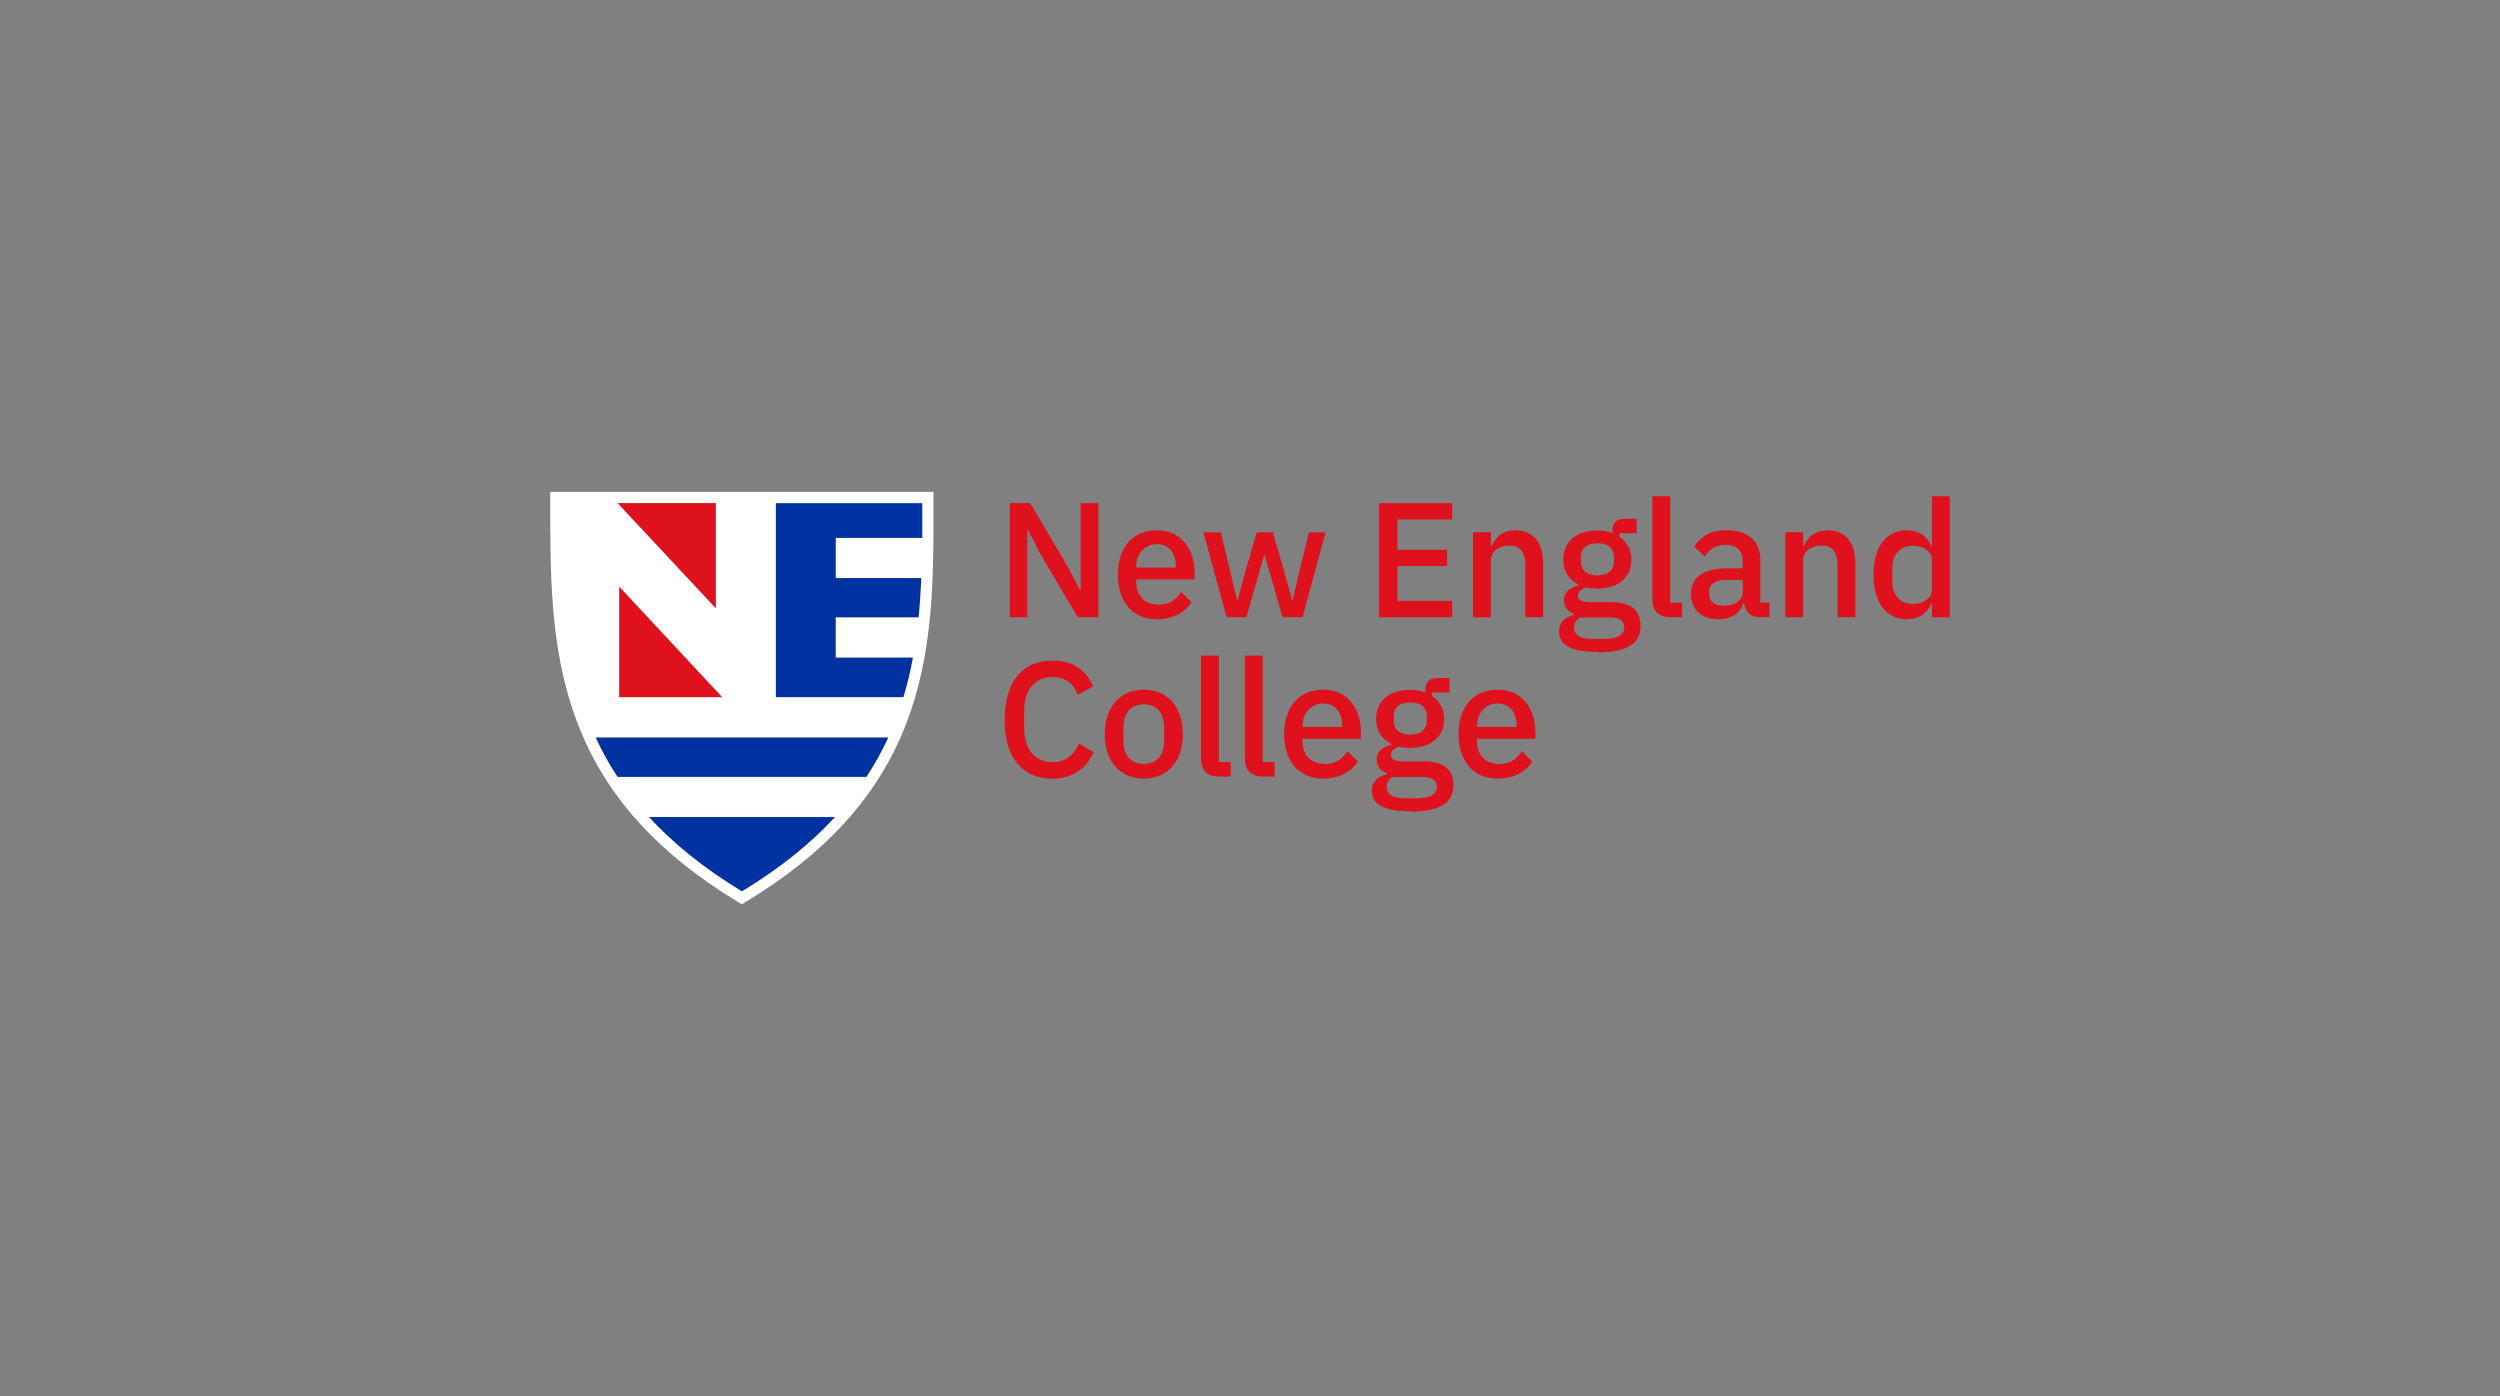 <?xml version="1.0" encoding="UTF-8"?><svg id="Layer_1" xmlns="http://www.w3.org/2000/svg" viewBox="0 0 222 124"><rect x="0" y="0" width="222" height="124" fill="#808080" stroke="none"/><defs><style>.cls-1{fill:#de111d;}.cls-2{fill:#fff;}.cls-3{fill:#0033a1;}</style></defs><g id="NEC"><polygon class="cls-1" points="92.39 49.21 91.28 47.06 91.23 47.06 91.23 54.81 89.67 54.81 89.67 44.68 91.49 44.68 94.8 50.29 95.92 52.43 95.96 52.43 95.96 44.68 97.53 44.68 97.53 54.81 95.7 54.81 92.39 49.21"/><path class="cls-1" d="M99.26,51.04c0-2.41,1.32-3.95,3.47-3.95s3.35,1.67,3.35,3.76v.6h-5.18v.25c0,1.16.71,1.99,1.99,1.99.93,0,1.55-.44,1.99-1.13l.93.91c-.57.91-1.67,1.52-3.08,1.52-2.15,0-3.47-1.54-3.47-3.95M100.9,50.3v.1h3.51v-.15c0-1.16-.64-1.93-1.68-1.93s-1.83.81-1.83,1.97"/><polygon class="cls-1" points="106.86 47.27 108.4 47.27 109.17 50.43 109.85 53.29 109.9 53.29 110.68 50.43 111.6 47.27 113.02 47.27 113.95 50.43 114.74 53.29 114.79 53.29 115.46 50.43 116.24 47.27 117.71 47.27 115.67 54.81 113.89 54.81 112.9 51.37 112.29 49.26 112.26 49.26 111.67 51.37 110.67 54.81 108.92 54.81 106.86 47.27"/><polygon class="cls-1" points="122.46 54.81 122.46 44.68 128.95 44.68 128.95 46.13 124.1 46.13 124.1 48.82 128.5 48.82 128.5 50.27 124.1 50.27 124.1 53.36 128.95 53.36 128.95 54.81 122.46 54.81"/><path class="cls-1" d="M130.81,54.81v-7.55h1.58v1.25h.07c.32-.81.96-1.42,2.12-1.42,1.54,0,2.45,1.07,2.45,2.93v4.79h-1.58v-4.59c0-1.18-.45-1.77-1.42-1.77-.83,0-1.64.42-1.64,1.31v5.05h-1.58Z"/><path class="cls-1" d="M141.87,57.89c-2.47,0-3.43-.67-3.43-1.81,0-.83.49-1.28,1.29-1.45v-.16c-.55-.17-.86-.59-.86-1.16,0-.78.61-1.16,1.33-1.33v-.06c-.89-.42-1.38-1.22-1.38-2.23,0-1.54,1.09-2.58,3.01-2.58.51,0,.97.07,1.36.23v-.2c0-.67.32-1.07.99-1.07h1.16v1.28h-1.54v.31c.68.45,1.06,1.18,1.06,2.05,0,1.52-1.1,2.56-3.02,2.56-.36,0-.71-.04-.99-.12-.38.13-.73.38-.73.75,0,.41.39.57,1.06.57h1.86c1.86,0,2.64.78,2.64,2.09,0,1.57-1.12,2.37-3.83,2.37M142.84,54.84h-2.55c-.35.2-.52.51-.52.87,0,.61.45,1.03,1.63,1.03h.99c1.23,0,1.84-.35,1.84-1.05,0-.52-.35-.86-1.38-.86M143.32,49.81v-.29c0-.86-.54-1.28-1.47-1.28s-1.47.42-1.47,1.28v.29c0,.86.54,1.28,1.47,1.28s1.47-.42,1.47-1.28"/><path class="cls-1" d="M148.34,54.81c-1.07,0-1.61-.59-1.61-1.57v-9.17h1.58v9.45h1.05v1.29h-1.02Z"/><path class="cls-1" d="M156.25,54.81c-.83,0-1.26-.52-1.37-1.26h-.07c-.29.94-1.1,1.44-2.21,1.44-1.55,0-2.44-.89-2.44-2.25,0-1.49,1.12-2.27,3.22-2.27h1.36v-.64c0-.91-.49-1.45-1.55-1.45-.89,0-1.42.44-1.8,1.03l-.94-.86c.49-.84,1.38-1.47,2.84-1.47,1.94,0,3.03.96,3.03,2.64v3.79h.8v1.29h-.88ZM154.76,52.58v-1.09h-1.34c-1.1,0-1.64.36-1.64,1.02v.26c0,.67.49,1.02,1.28,1.02.97,0,1.7-.46,1.7-1.21"/><path class="cls-1" d="M158.54,54.81v-7.55h1.58v1.25h.07c.32-.81.96-1.42,2.12-1.42,1.54,0,2.45,1.07,2.45,2.93v4.79h-1.58v-4.59c0-1.18-.45-1.77-1.42-1.77-.83,0-1.64.42-1.64,1.31v5.05h-1.58Z"/><path class="cls-1" d="M171.56,53.57h-.07c-.32.89-1.12,1.42-2.12,1.42-1.9,0-3-1.47-3-3.95s1.1-3.95,3-3.95c1,0,1.8.52,2.12,1.42h.07v-4.44h1.58v10.74h-1.58v-1.25ZM171.56,52.33v-2.58c0-.77-.76-1.29-1.71-1.29-1.09,0-1.81.77-1.81,1.93v1.31c0,1.16.73,1.93,1.81,1.93.96,0,1.71-.52,1.71-1.29"/><path class="cls-1" d="M89.22,63.9c0-3.4,1.61-5.24,4.25-5.24,1.76,0,2.93.78,3.61,2.29l-1.38.75c-.35-.96-1.06-1.58-2.24-1.58-1.55,0-2.51,1.13-2.51,3.01v1.54c0,1.87.96,3.01,2.51,3.01,1.2,0,1.97-.7,2.34-1.68l1.32.8c-.68,1.47-1.9,2.35-3.66,2.35-2.64,0-4.25-1.84-4.25-5.24"/><path class="cls-1" d="M98.1,65.19c0-2.41,1.36-3.95,3.47-3.95s3.47,1.54,3.47,3.95-1.36,3.95-3.47,3.95-3.47-1.54-3.47-3.95M103.37,65.83v-1.28c0-1.34-.73-2-1.8-2s-1.8.67-1.8,2v1.28c0,1.34.73,2,1.8,2s1.8-.67,1.8-2"/><path class="cls-1" d="M108.26,68.96c-1.07,0-1.61-.59-1.61-1.57v-9.17h1.58v9.45h1.05v1.29h-1.02Z"/><path class="cls-1" d="M112.16,68.96c-1.07,0-1.61-.59-1.61-1.57v-9.17h1.58v9.45h1.05v1.29h-1.02Z"/><path class="cls-1" d="M114.03,65.19c0-2.41,1.32-3.95,3.47-3.95s3.35,1.67,3.35,3.76v.6h-5.18v.25c0,1.16.71,1.99,1.99,1.99.93,0,1.55-.44,1.99-1.13l.93.91c-.57.91-1.67,1.52-3.08,1.52-2.15,0-3.47-1.54-3.47-3.95M115.67,64.45v.1h3.51v-.15c0-1.16-.64-1.93-1.68-1.93s-1.83.81-1.83,1.97"/><path class="cls-1" d="M125.25,72.04c-2.47,0-3.43-.67-3.43-1.81,0-.83.49-1.28,1.29-1.45v-.16c-.55-.17-.86-.59-.86-1.16,0-.78.61-1.16,1.33-1.33v-.06c-.89-.42-1.38-1.22-1.38-2.23,0-1.54,1.09-2.58,3.01-2.58.51,0,.97.07,1.36.23v-.2c0-.67.32-1.07.99-1.07h1.16v1.28h-1.54v.31c.68.45,1.06,1.18,1.06,2.05,0,1.52-1.1,2.55-3.02,2.55-.36,0-.71-.04-.99-.12-.38.13-.73.38-.73.75,0,.41.39.57,1.06.57h1.86c1.86,0,2.64.78,2.64,2.09,0,1.57-1.12,2.37-3.83,2.37M126.22,68.99h-2.56c-.35.2-.52.51-.52.87,0,.61.45,1.03,1.63,1.03h.99c1.23,0,1.84-.35,1.84-1.04,0-.52-.35-.86-1.38-.86M126.7,63.95v-.29c0-.86-.54-1.28-1.47-1.28s-1.47.42-1.47,1.28v.29c0,.86.54,1.28,1.47,1.28s1.47-.42,1.47-1.28"/><path class="cls-1" d="M129.52,65.19c0-2.41,1.32-3.95,3.47-3.95s3.35,1.67,3.35,3.76v.6h-5.18v.25c0,1.16.71,1.99,1.99,1.99.93,0,1.55-.44,1.99-1.13l.93.91c-.57.91-1.67,1.52-3.08,1.52-2.15,0-3.47-1.54-3.47-3.95M131.16,64.45v.1h3.51v-.15c0-1.16-.64-1.93-1.68-1.93s-1.83.81-1.83,1.97"/><polygon class="cls-1" points="54.98 61.92 64.15 61.92 54.98 52.07 54.98 61.92"/><polygon class="cls-1" points="63.57 44.67 54.83 44.67 63.57 54.04 63.57 44.67"/><path class="cls-3" d="M65.88,79.16c3.45-2.09,6.15-4.3,8.28-6.61h-16.54c2.12,2.31,4.82,4.52,8.27,6.61"/><path class="cls-3" d="M54.83,68.99h22.12c.76-1.15,1.4-2.32,1.95-3.51h-26.01c.55,1.19,1.19,2.36,1.95,3.51"/><path class="cls-3" d="M74.22,51.33v-3.56h7.68c0-1.03,0-2.06,0-3.1h-13.02v17.24h11.34c.35-1.16.63-2.34.85-3.53h-6.86v-3.56h7.36c.11-1.16.19-2.33.24-3.5h-7.6Z"/><path class="cls-2" d="M48.86,43.68v.99c0,5.81,0,11.82,1.73,17.53.39,1.28.86,2.51,1.39,3.68.58,1.26,1.26,2.49,2.02,3.64.84,1.28,1.81,2.52,2.88,3.68,2.26,2.46,5.12,4.75,8.48,6.79l.51.31.51-.31c3.37-2.04,6.23-4.33,8.5-6.79,1.08-1.17,2.05-2.41,2.89-3.68.76-1.16,1.44-2.39,2.02-3.64.54-1.17,1-2.41,1.39-3.68.35-1.15.64-2.37.88-3.64.21-1.15.38-2.34.51-3.64.11-1.11.19-2.27.24-3.56.04-1.08.07-2.22.08-3.59,0-1.04,0-2.09,0-3.1v-.99h-34.04ZM63.57,44.67v9.36l-8.74-9.36h8.74ZM64.15,61.92h-9.17v-9.84l9.17,9.84ZM65.88,79.16c-3.44-2.09-6.14-4.3-8.26-6.61h16.54c-2.12,2.31-4.83,4.52-8.28,6.61M76.95,68.99h-22.12c-.76-1.15-1.4-2.32-1.95-3.51h26.01c-.54,1.19-1.19,2.36-1.95,3.51M81.9,47.77h-7.68v3.56h7.6c-.05,1.17-.12,2.34-.24,3.5h-7.36v3.56h6.86c-.22,1.19-.5,2.36-.85,3.53h-11.34v-17.24h13.02c0,1.03,0,2.07,0,3.1"/></g></svg>